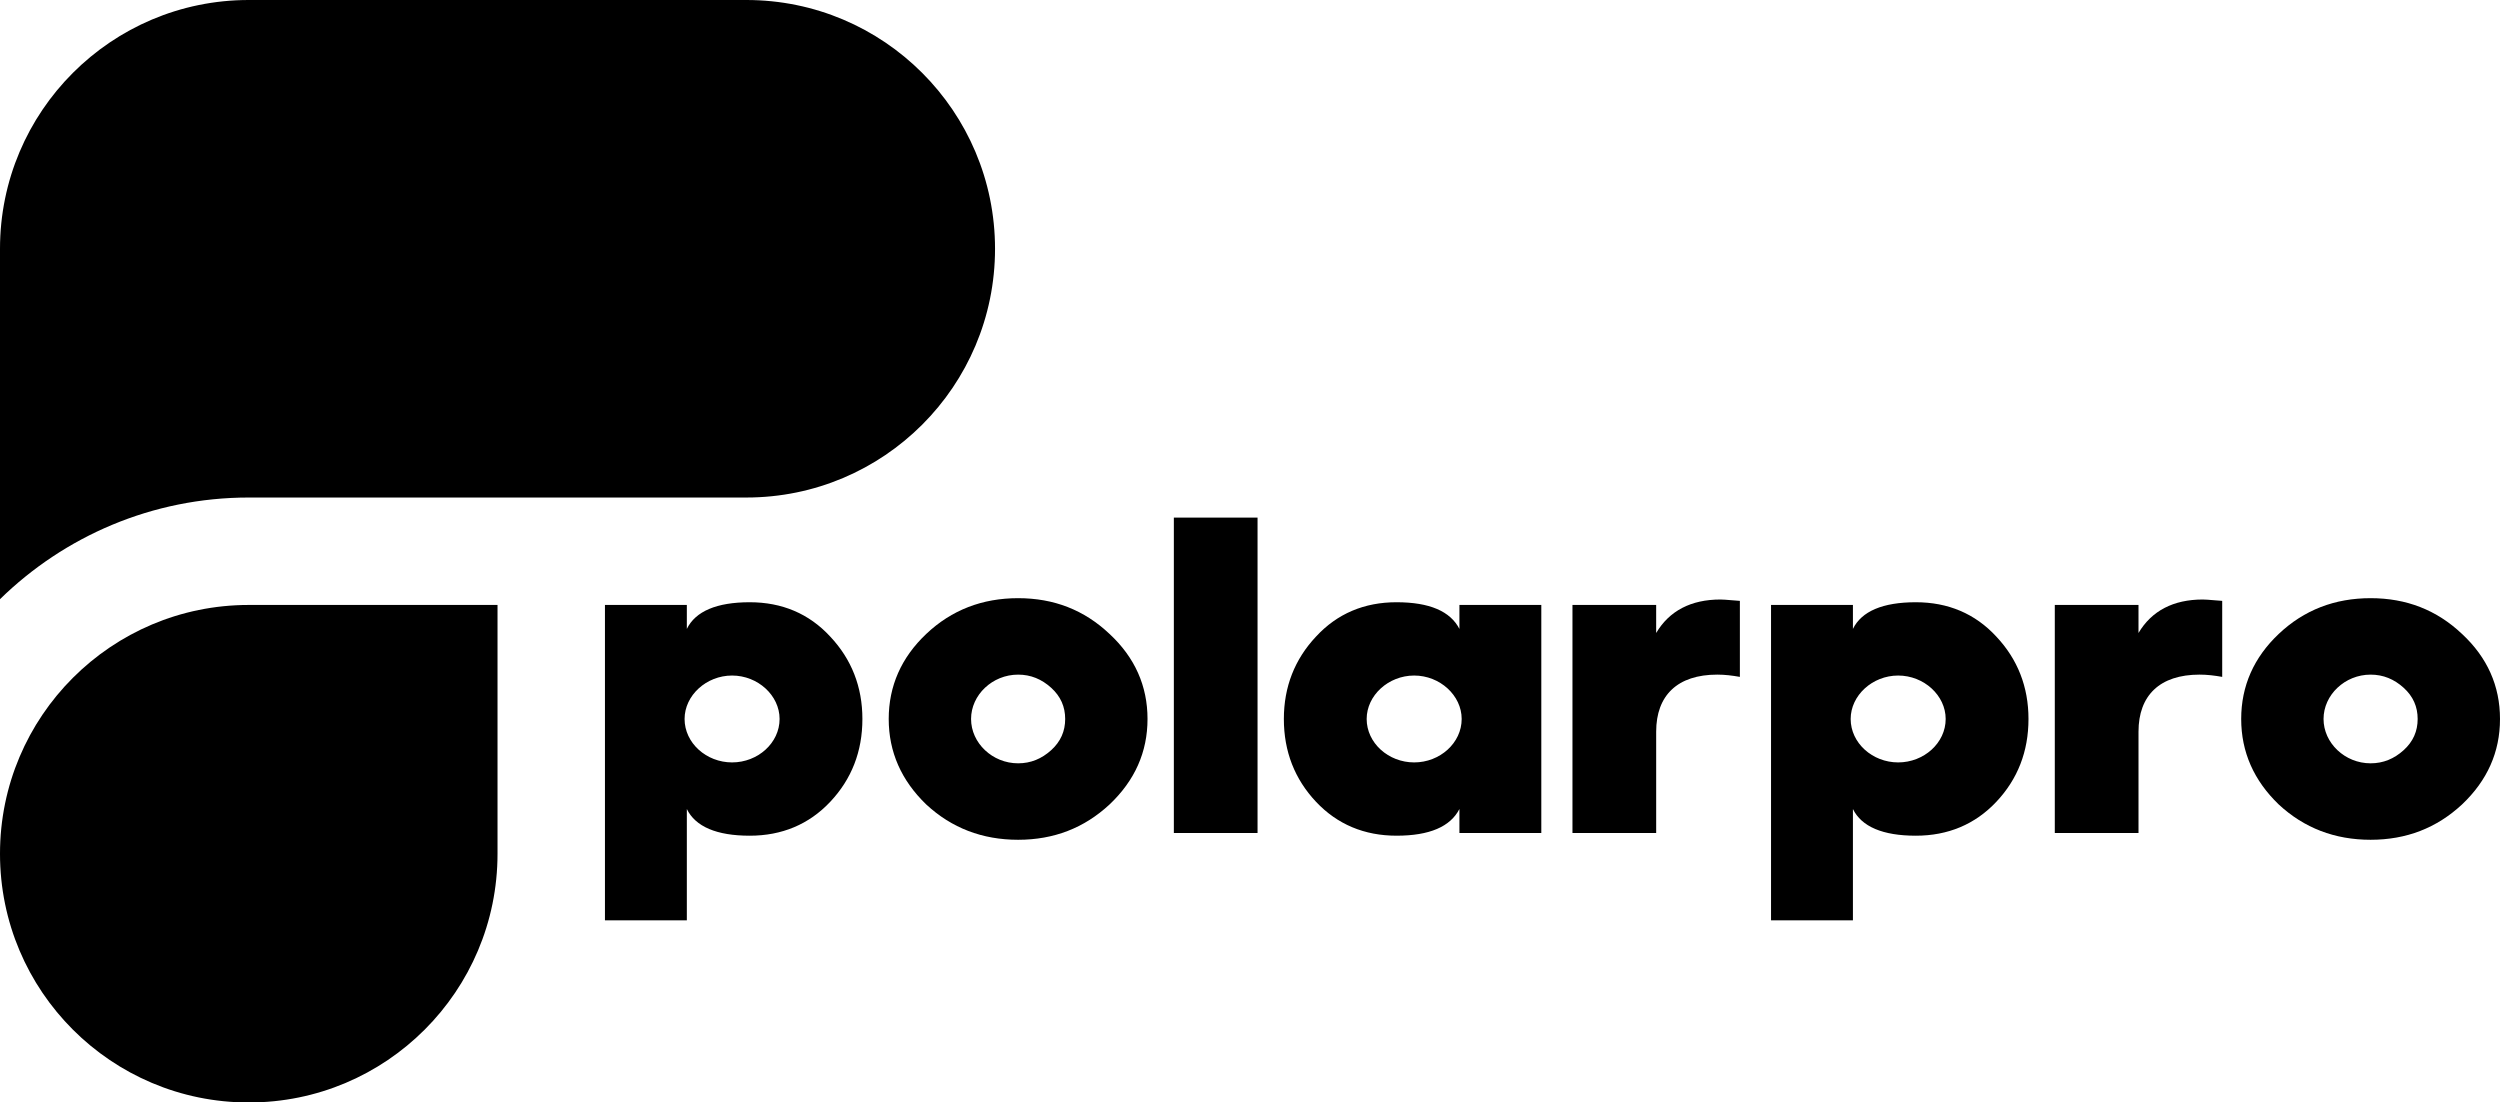 <svg viewBox="0 0 1874.54 826.65" version="1.1" xmlns="http://www.w3.org/2000/svg">
  <defs>
    <style>
      .cls-1 {
        display: none;
        fill: #3d3d3d;
      }
    </style>
  </defs>
  
  <g>
    <g id="Logo_Main">
      <g>
        <path d="M746.09,186.56c0,103.01-83.48,186.49-186.49,186.49H186.56c-72.53,0-138.39,29.13-186.56,76.23V186.56C0,83.55,83.55,0,186.56,0h373.04c103.01,0,186.49,83.55,186.49,186.56Z"></path>
        <path d="M186.56,453.61h186.49v186.56c0,103.01-83.48,186.49-186.49,186.49S0,743.18,0,640.16s83.55-186.56,186.56-186.56Z"></path>
        <path d="M1846.04,475.32c19,17.64,28.5,39.02,28.5,63.78,0,24.77-9.5,46.14-28.5,64.12-19,17.64-41.73,26.46-68.53,26.46-26.8,0-49.87-8.82-68.87-26.46-18.66-17.98-28.16-39.35-28.16-64.12,0-24.77,9.5-46.14,28.16-63.78,19-17.98,42.07-26.8,68.87-26.8,26.8,0,49.53,8.82,68.53,26.8ZM1802.28,562.51c7.13-6.45,10.52-14.25,10.52-23.41,0-9.16-3.39-16.97-10.52-23.41-7.12-6.45-15.27-9.84-24.77-9.84-19.34,0-35.28,15.27-35.28,33.25,0,17.98,15.95,33.25,35.28,33.25,9.5,0,17.64-3.39,24.77-9.84Z"></path>
        <path d="M453.6,690.07v-236.47s61.4,0,61.4,0v17.98c6.45-13.23,22.39-20.01,47.16-20.01,24.09,0,44.44,8.48,60.39,25.78,15.95,16.97,24.09,37.66,24.09,61.75,0,24.43-8.14,45.12-24.09,62.08-15.95,16.96-36.3,25.44-60.39,25.44-24.77,0-40.71-6.78-47.16-20.01v83.46s-61.4,0-61.4,0ZM548.93,571.67c19.34,0,35.62-14.59,35.62-32.57,0-17.65-16.28-32.57-35.62-32.57-19.34,0-35.62,14.93-35.62,32.57,0,17.98,16.29,32.57,35.62,32.57Z"></path>
        <path d="M831.93,475.32c19,17.64,28.5,39.02,28.5,63.78,0,24.77-9.5,46.14-28.5,64.12-19,17.64-41.73,26.46-68.53,26.46-26.8,0-49.87-8.82-68.87-26.46-18.66-17.98-28.16-39.35-28.16-64.12,0-24.77,9.5-46.14,28.16-63.78,19-17.98,42.07-26.8,68.87-26.8,26.8,0,49.53,8.82,68.53,26.8ZM788.17,562.51c7.13-6.45,10.52-14.25,10.52-23.41,0-9.16-3.39-16.97-10.52-23.41-7.12-6.45-15.27-9.84-24.77-9.84-19.34,0-35.28,15.27-35.28,33.25,0,17.98,15.95,33.25,35.28,33.25,9.5,0,17.64-3.39,24.77-9.84Z"></path>
        <path d="M880.17,624.59v-236.47s62.76,0,62.76,0v236.47s-62.76,0-62.76,0Z"></path>
        <path d="M986.75,477.35c15.95-17.3,36.3-25.78,60.39-25.78,24.77,0,40.37,6.79,47.16,20.01v-17.98s61.4,0,61.4,0v170.99s-61.4,0-61.4,0v-17.98c-6.79,13.23-22.39,20.01-47.16,20.01-24.09,0-44.44-8.48-60.39-25.44-15.94-16.97-24.09-37.66-24.09-62.08,0-24.09,8.14-44.78,24.09-61.75ZM1060.37,571.67c19.34,0,35.62-14.59,35.62-32.57,0-17.65-16.29-32.57-35.62-32.57-19.34,0-35.62,14.93-35.62,32.57,0,17.98,16.28,32.57,35.62,32.57Z"></path>
        <path d="M1179.06,624.59v-170.99s62.76,0,62.76,0v21.03c9.84-16.62,26.13-25.11,48.18-25.11,3.73,0,12.89,1.02,14.59,1.02v57c-5.77-1.02-11.2-1.7-16.96-1.7-29.86,0-45.8,15.61-45.8,42.75v76s-62.76,0-62.76,0Z"></path>
        <path d="M1327.95,690.07v-236.47s61.4,0,61.4,0v17.98c6.45-13.23,22.39-20.01,47.16-20.01,24.09,0,44.44,8.48,60.39,25.78,15.95,16.97,24.09,37.66,24.09,61.75,0,24.43-8.14,45.12-24.09,62.08-15.95,16.96-36.3,25.44-60.39,25.44-24.77,0-40.71-6.78-47.16-20.01v83.46s-61.4,0-61.4,0ZM1423.28,571.67c19.34,0,35.62-14.59,35.62-32.57,0-17.65-16.28-32.57-35.62-32.57-19.34,0-35.62,14.93-35.62,32.57,0,17.98,16.29,32.57,35.62,32.57Z"></path>
        <path d="M1540.72,624.59v-170.99s62.76,0,62.76,0v21.03c9.84-16.62,26.13-25.11,48.18-25.11,3.73,0,12.89,1.02,14.59,1.02v57c-5.77-1.02-11.2-1.7-16.96-1.7-29.86,0-45.8,15.61-45.8,42.75v76s-62.76,0-62.76,0Z"></path>
        <path d="M1900.13,624.65c-13.66,0-24.83-10.74-24.83-24.29s11.17-24.62,24.83-24.62,24.62,10.95,24.62,24.62-11.06,24.29-24.62,24.29ZM1900.13,579.43c-11.6,0-20.93,9.33-20.93,20.93s9.33,20.71,20.93,20.71,20.71-9.33,20.71-20.71-9.22-20.93-20.71-20.93ZM1905.33,613.92l-5.42-10.41h-3.15v10.41h-7.7v-28.2h12.15c5.42,0,11.6,2.17,11.6,8.89,0,3.8-2.39,6.62-5.64,7.7l7.16,11.6h-9ZM1900.89,592.01h-4.12v5.86h4.12c1.95,0,3.8-1.3,3.8-3.14s-2.06-2.71-3.8-2.71Z" class="cls-1"></path>
      </g>
    </g>
  </g>
</svg>